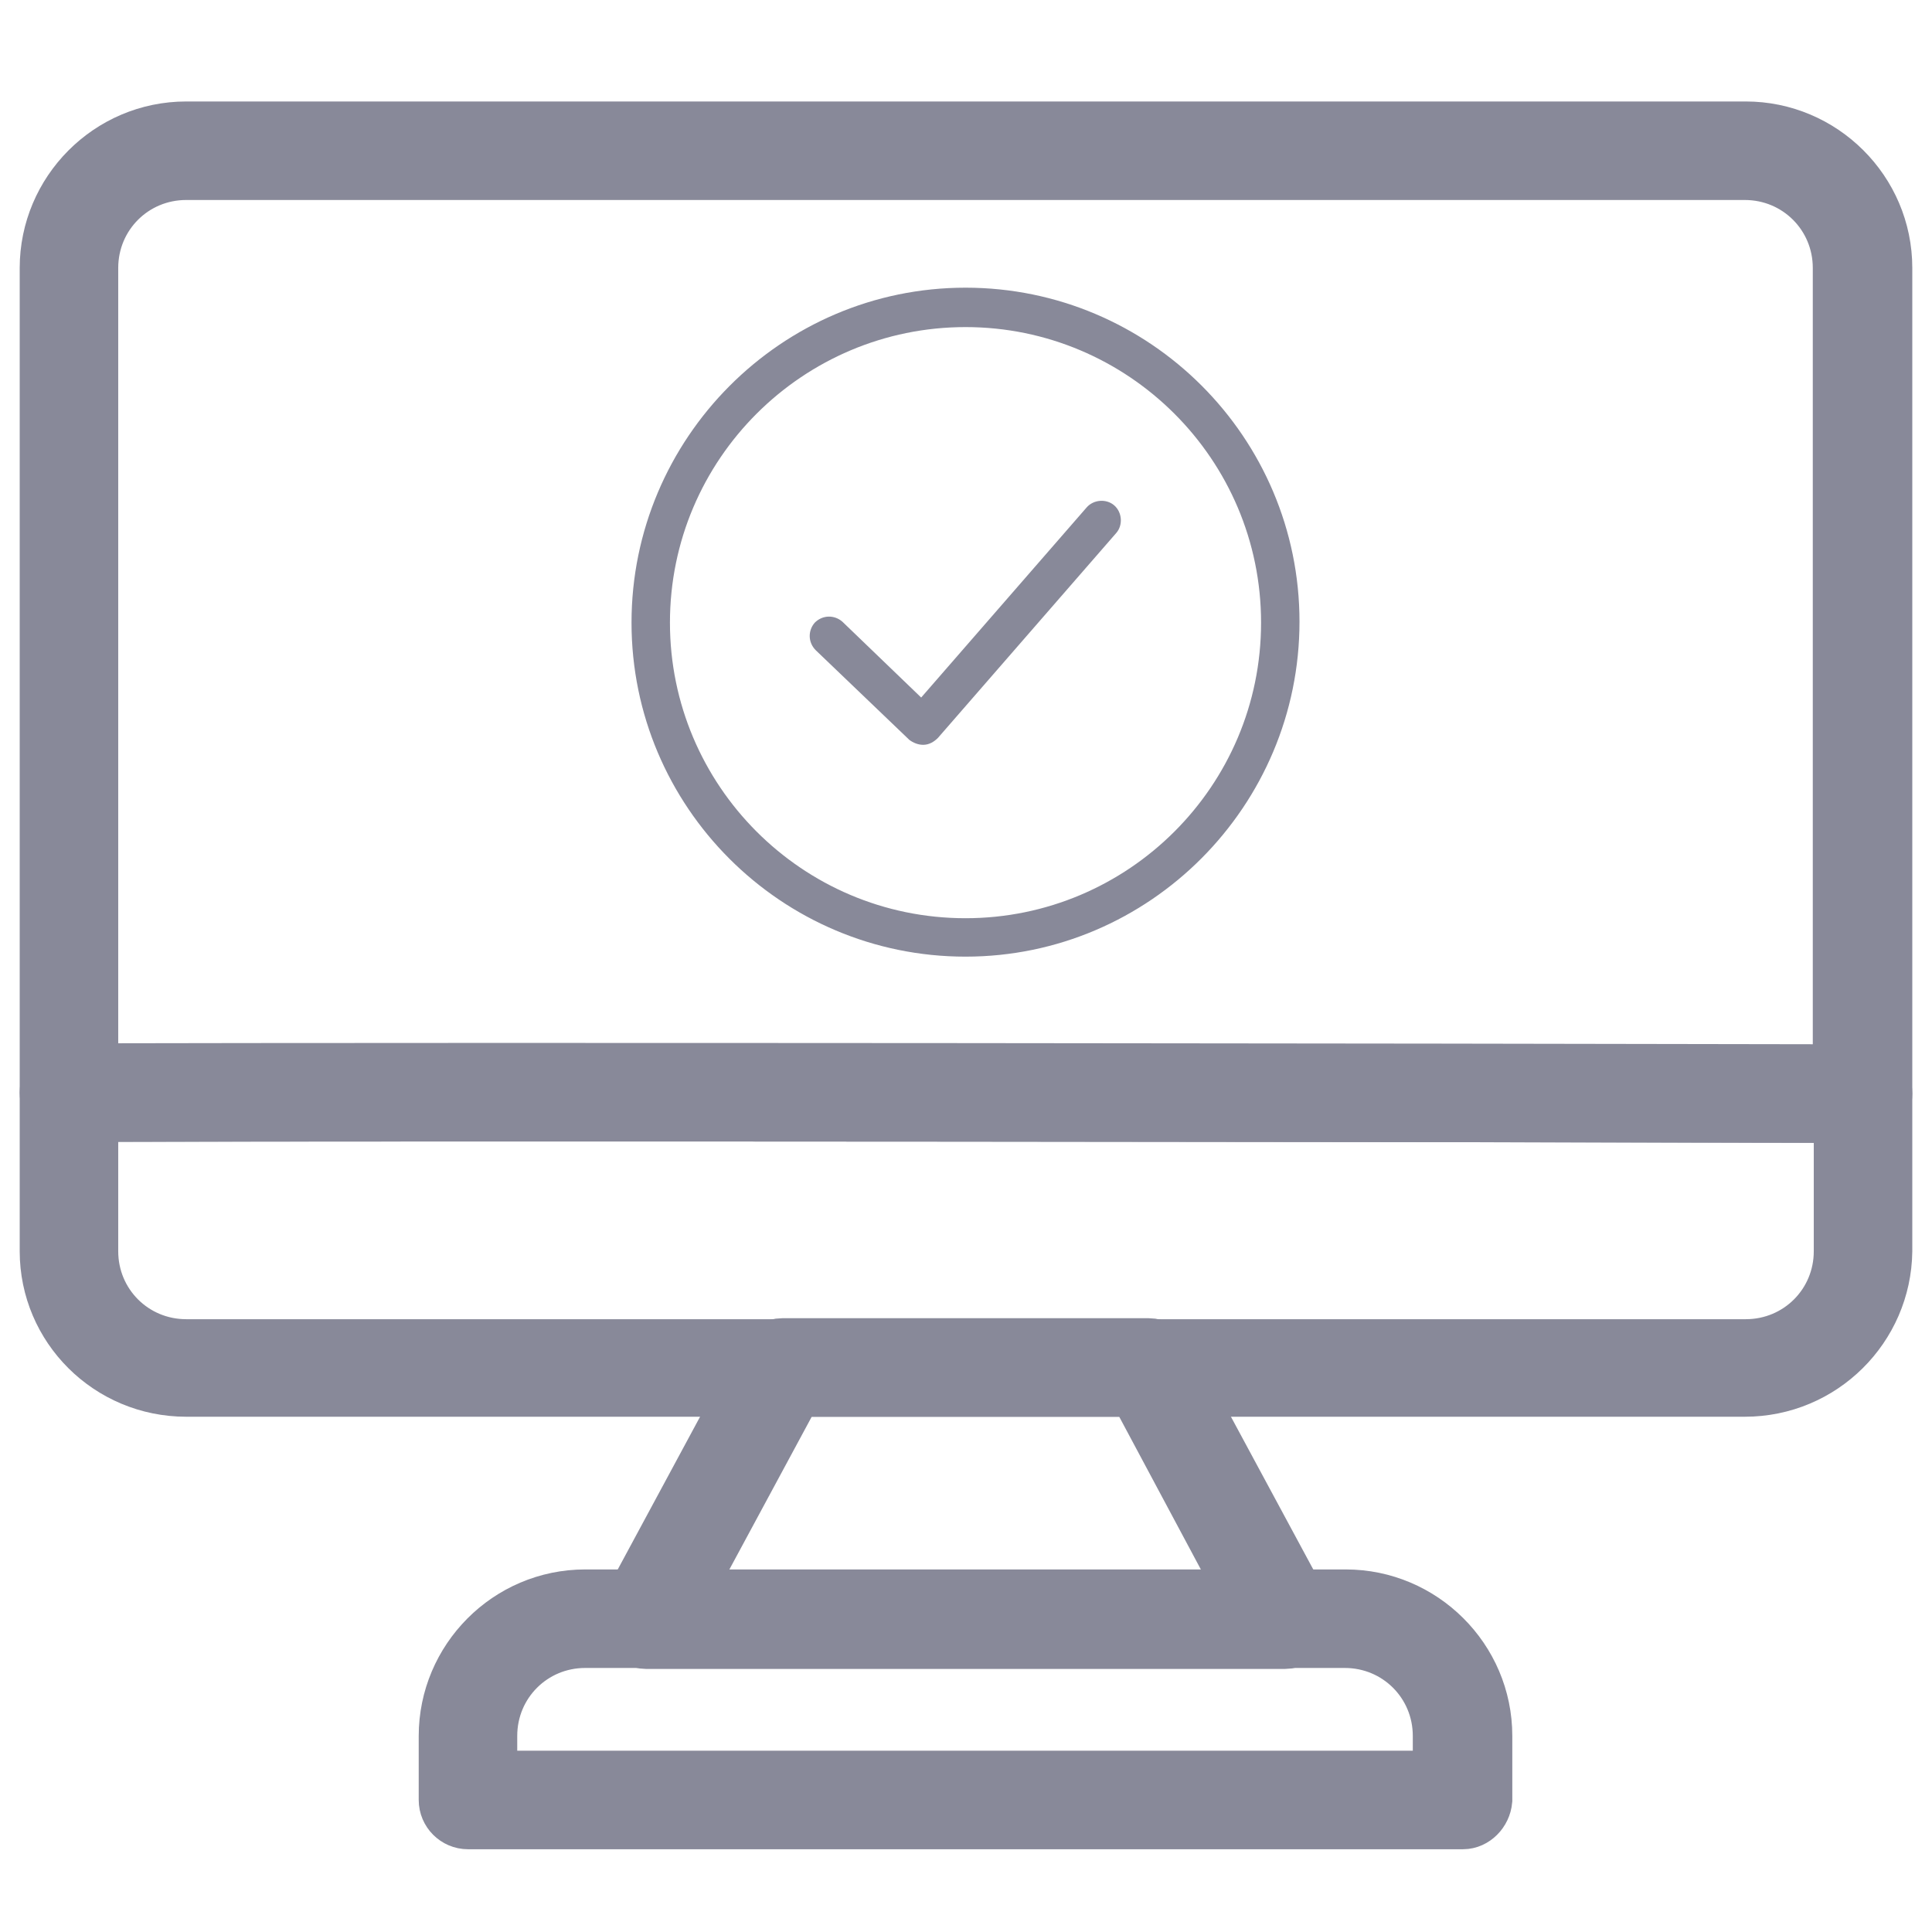 <?xml version="1.0" encoding="utf-8"?>
<!-- Generator: Adobe Illustrator 22.0.1, SVG Export Plug-In . SVG Version: 6.00 Build 0)  -->
<svg version="1.1" id="Layer_1" xmlns="http://www.w3.org/2000/svg" xmlns:xlink="http://www.w3.org/1999/xlink" x="0px" y="0px"
	 viewBox="0 0 196.1 196.1" style="enable-background:new 0 0 196.1 196.1;" xml:space="preserve">
<style type="text/css">
	.st0{fill:#888999;stroke:#888999;stroke-width:6;stroke-miterlimit:10;}
	.st1{fill:#888999;}
</style>
<g>
	<g>
		<path class="st0" d="M130.4,166.4H65.6c-0.7,0-1.3-0.4-1.7-1s-0.4-1.3,0-2l13.8-25.6c0.3-0.6,1-1,1.7-1h37.2c0.7,0,1.4,0.4,1.7,1
			l13.8,25.6c0.3,0.6,0.3,1.4,0,2S131.1,166.4,130.4,166.4z M68.9,162.5h58.1l-11.6-21.7H80.6L68.9,162.5z"/>
	</g>
	<g>
		<path class="st0" d="M148.5,184.7H47.5c-1.1,0-2-0.9-2-2v-6.5c0-7.6,6.2-13.9,13.9-13.9h77.2c7.6,0,13.9,6.2,13.9,13.9v6.5
			C150.4,183.8,149.5,184.7,148.5,184.7z M49.5,180.7h96.9v-4.5c0-5.5-4.4-9.9-9.9-9.9H59.4c-5.5,0-9.9,4.4-9.9,9.9V180.7z"/>
	</g>
	<g>
		<path class="st0" d="M177.1,140.8H18.9C11.2,140.8,5,134.6,5,127v-16.1c0-1.1,0.9-2,2-2c44.2-0.1,133,0,182.1,0.1c1.1,0,2,0.9,2,2
			V127C191,134.6,184.8,140.8,177.1,140.8z M9,112.9V127c0,5.5,4.4,9.9,9.9,9.9h158.3c5.5,0,9.9-4.4,9.9-9.9v-14
			C138.4,112.9,53.2,112.8,9,112.9z"/>
	</g>
	<g>
		<path class="st0" d="M189,113C189,113,189,113,189,113c-49-0.1-137.9-0.2-182-0.1c0,0,0,0,0,0c-0.5,0-1-0.2-1.4-0.6
			c-0.4-0.4-0.6-0.9-0.6-1.4V27.2c0-7.6,6.2-13.9,13.9-13.9h158.3c7.6,0,13.9,6.2,13.9,13.9V111c0,0.5-0.2,1-0.6,1.4
			C190,112.8,189.5,113,189,113z M42.4,108.9c45.7,0,106.4,0.1,144.6,0.2V27.2c0-5.5-4.4-9.9-9.9-9.9H18.9c-5.5,0-9.9,4.4-9.9,9.9
			v81.8C18.5,108.9,29.9,108.9,42.4,108.9z"/>
	</g>
	<g>
		<path class="st1" d="M98,97.1c-18.7,0-33.9-15.2-33.9-33.9S79.3,29.2,98,29.2s33.9,15.2,33.9,33.9S116.7,97.1,98,97.1z M98,33.2
			c-16.5,0-30,13.4-30,30c0,16.5,13.4,30,30,30c16.5,0,30-13.4,30-30C128,46.6,114.5,33.2,98,33.2z"/>
	</g>
	<g>
		<path class="st1" d="M93.7,75.6c-0.5,0-1-0.2-1.4-0.5L82.8,66c-0.8-0.8-0.8-2-0.1-2.8c0.8-0.8,2-0.8,2.8-0.1l8,7.7l16.8-19.3
			c0.7-0.8,2-0.9,2.8-0.2c0.8,0.7,0.9,2,0.2,2.8L95.2,74.9C94.8,75.3,94.3,75.6,93.7,75.6C93.7,75.6,93.7,75.6,93.7,75.6z"/>
	</g>
</g>
</svg>

